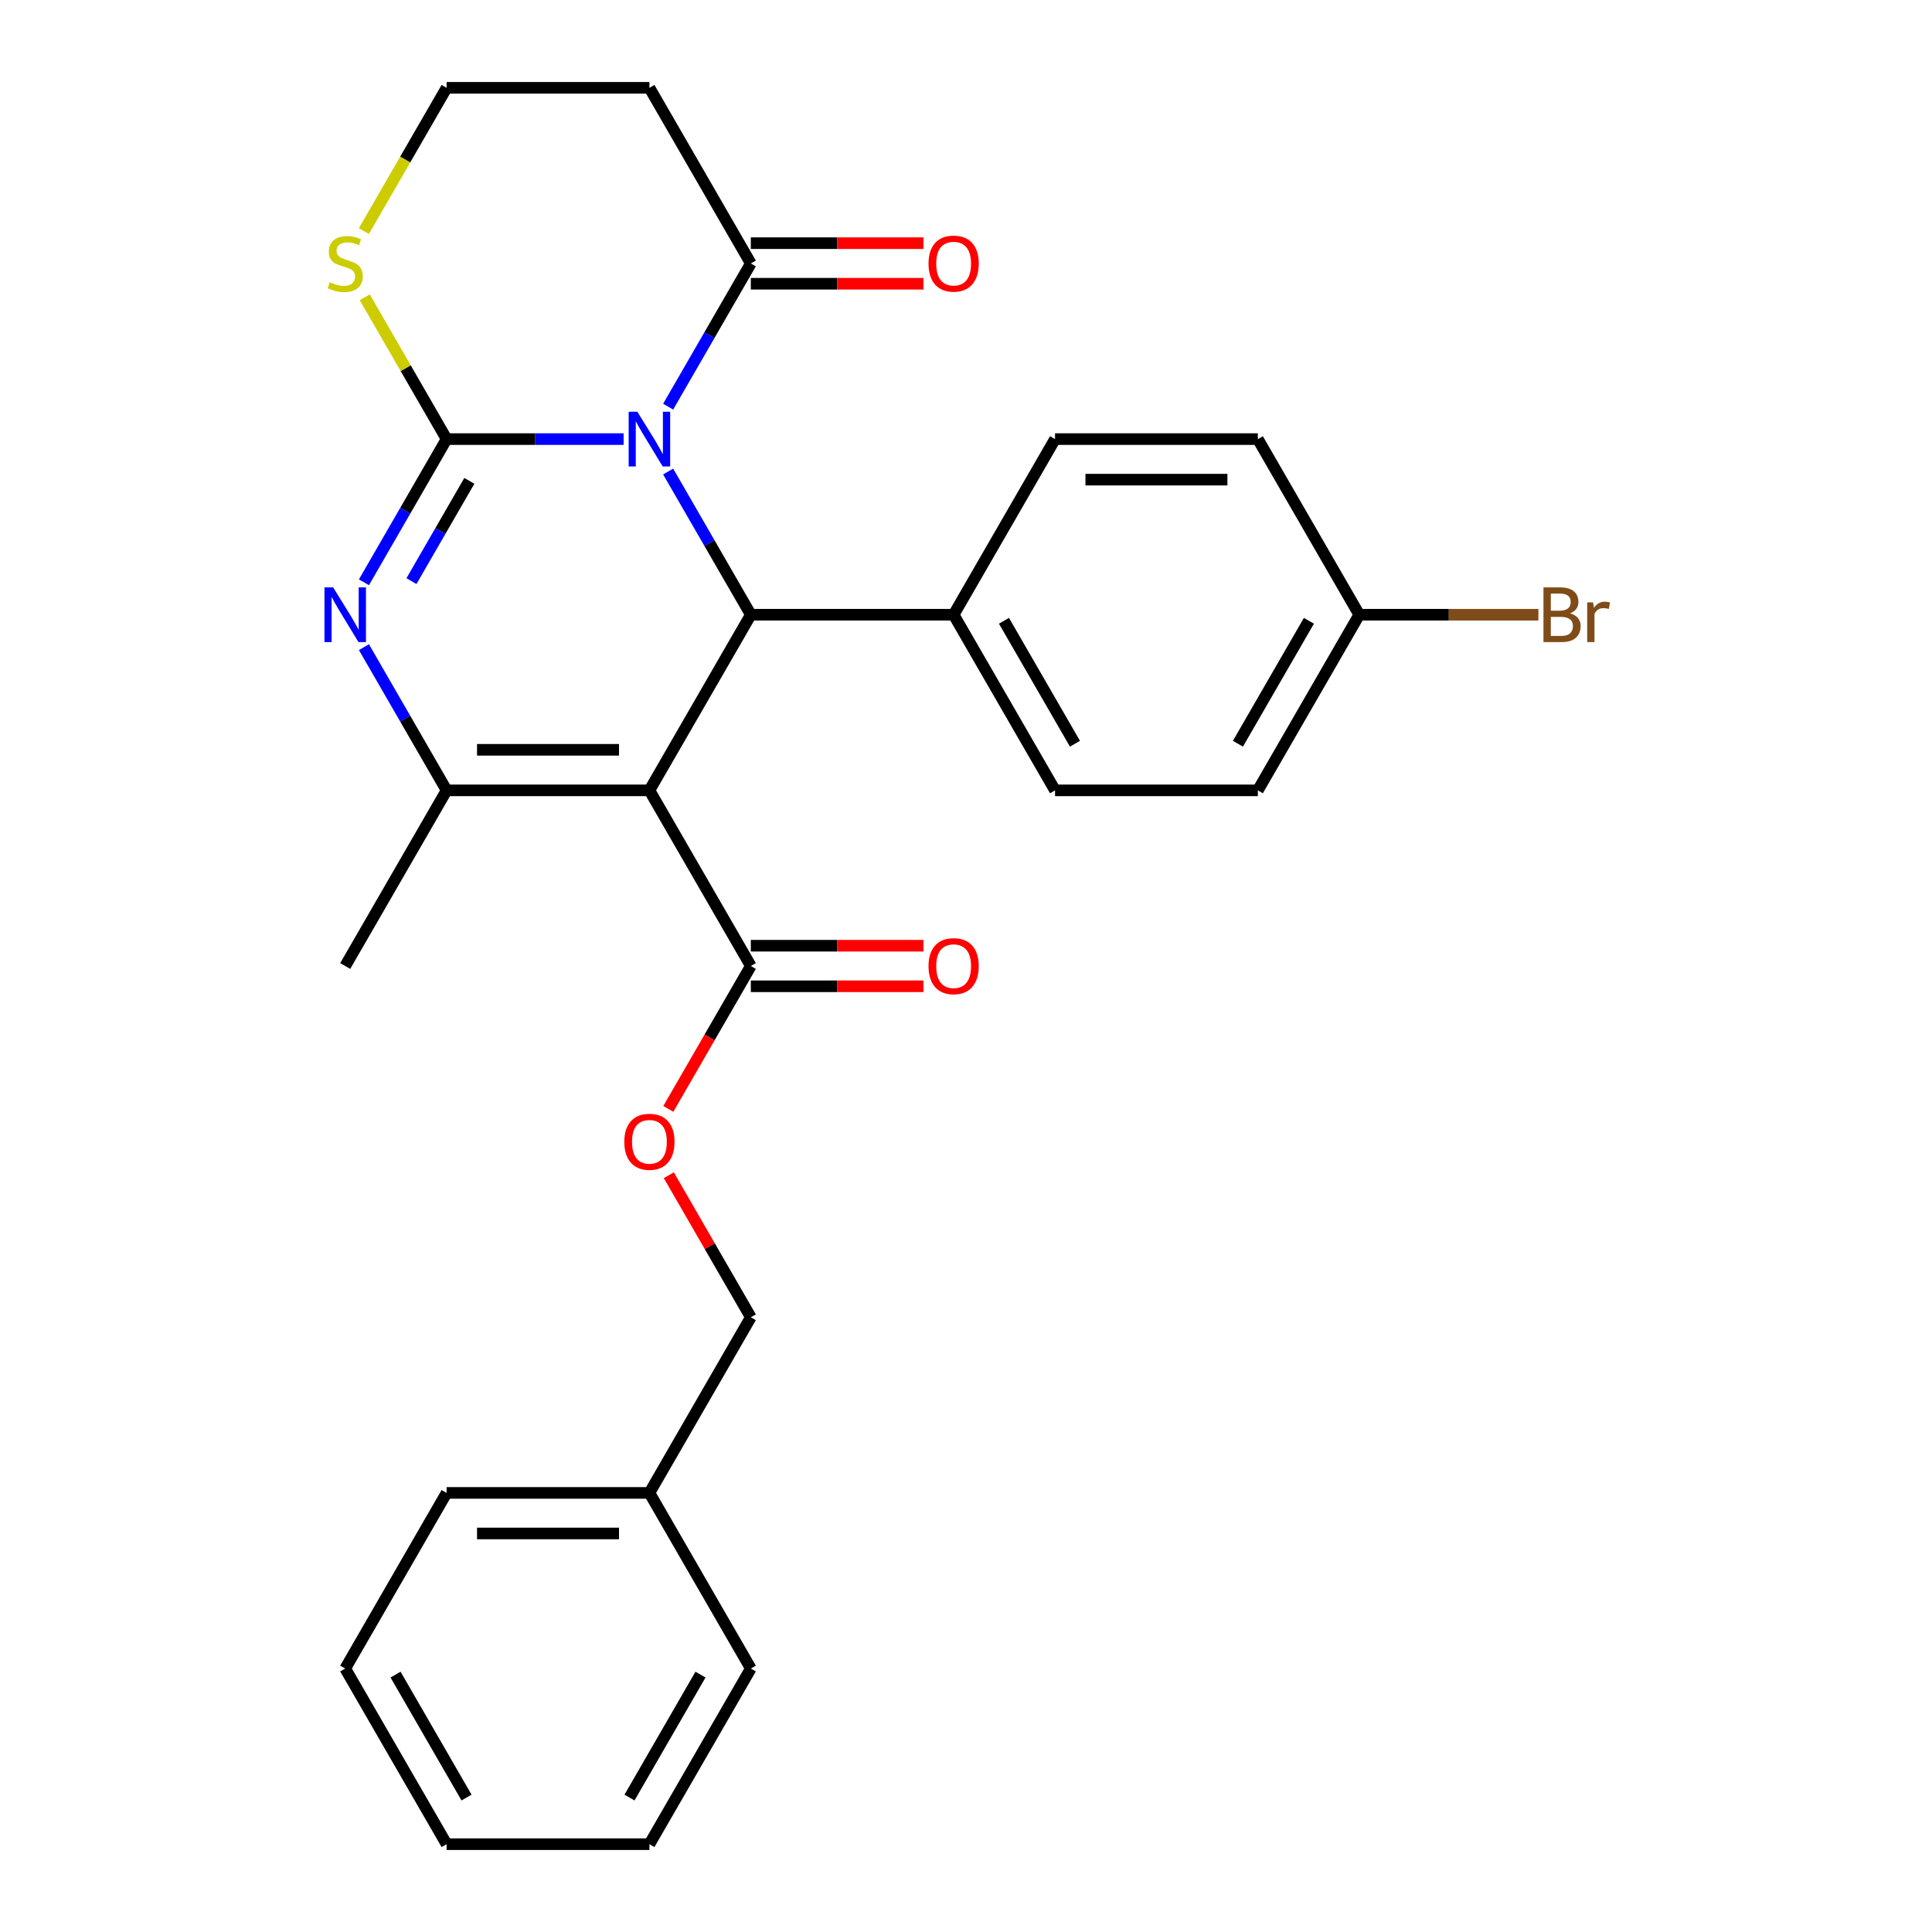 <?xml version='1.0' encoding='iso-8859-1'?>
<svg version='1.1' baseProfile='full'
              xmlns='http://www.w3.org/2000/svg'
                      xmlns:rdkit='http://www.rdkit.org/xml'
                      xmlns:xlink='http://www.w3.org/1999/xlink'
                  xml:space='preserve'
width='1000px' height='1000px' viewBox='0 0 1000 1000'>
<!-- END OF HEADER -->
<rect style='opacity:1.0;fill:#FFFFFF;stroke:none' width='1000' height='1000' x='0' y='0'> </rect>
<path class='bond-0' d='M 322.777,227.273 L 276.972,227.273' style='fill:none;fill-rule:evenodd;stroke:#0000FF;stroke-width:6px;stroke-linecap:butt;stroke-linejoin:miter;stroke-opacity:1' />
<path class='bond-0' d='M 276.972,227.273 L 231.168,227.273' style='fill:none;fill-rule:evenodd;stroke:#000000;stroke-width:6px;stroke-linecap:butt;stroke-linejoin:miter;stroke-opacity:1' />
<path class='bond-3' d='M 345.831,244.057 L 367.229,281.119' style='fill:none;fill-rule:evenodd;stroke:#0000FF;stroke-width:6px;stroke-linecap:butt;stroke-linejoin:miter;stroke-opacity:1' />
<path class='bond-3' d='M 367.229,281.119 L 388.627,318.182' style='fill:none;fill-rule:evenodd;stroke:#000000;stroke-width:6px;stroke-linecap:butt;stroke-linejoin:miter;stroke-opacity:1' />
<path class='bond-5' d='M 345.831,210.488 L 367.229,173.426' style='fill:none;fill-rule:evenodd;stroke:#0000FF;stroke-width:6px;stroke-linecap:butt;stroke-linejoin:miter;stroke-opacity:1' />
<path class='bond-5' d='M 367.229,173.426 L 388.627,136.364' style='fill:none;fill-rule:evenodd;stroke:#000000;stroke-width:6px;stroke-linecap:butt;stroke-linejoin:miter;stroke-opacity:1' />
<path class='bond-2' d='M 231.168,227.273 L 209.77,264.335' style='fill:none;fill-rule:evenodd;stroke:#000000;stroke-width:6px;stroke-linecap:butt;stroke-linejoin:miter;stroke-opacity:1' />
<path class='bond-2' d='M 209.77,264.335 L 188.372,301.397' style='fill:none;fill-rule:evenodd;stroke:#0000FF;stroke-width:6px;stroke-linecap:butt;stroke-linejoin:miter;stroke-opacity:1' />
<path class='bond-2' d='M 242.93,248.889 L 227.952,274.832' style='fill:none;fill-rule:evenodd;stroke:#000000;stroke-width:6px;stroke-linecap:butt;stroke-linejoin:miter;stroke-opacity:1' />
<path class='bond-2' d='M 227.952,274.832 L 212.973,300.776' style='fill:none;fill-rule:evenodd;stroke:#0000FF;stroke-width:6px;stroke-linecap:butt;stroke-linejoin:miter;stroke-opacity:1' />
<path class='bond-7' d='M 231.168,227.273 L 209.978,190.57' style='fill:none;fill-rule:evenodd;stroke:#000000;stroke-width:6px;stroke-linecap:butt;stroke-linejoin:miter;stroke-opacity:1' />
<path class='bond-7' d='M 209.978,190.57 L 188.788,153.868' style='fill:none;fill-rule:evenodd;stroke:#CCCC00;stroke-width:6px;stroke-linecap:butt;stroke-linejoin:miter;stroke-opacity:1' />
<path class='bond-1' d='M 336.141,409.091 L 388.627,318.182' style='fill:none;fill-rule:evenodd;stroke:#000000;stroke-width:6px;stroke-linecap:butt;stroke-linejoin:miter;stroke-opacity:1' />
<path class='bond-4' d='M 336.141,409.091 L 231.168,409.091' style='fill:none;fill-rule:evenodd;stroke:#000000;stroke-width:6px;stroke-linecap:butt;stroke-linejoin:miter;stroke-opacity:1' />
<path class='bond-4' d='M 320.395,388.096 L 246.914,388.096' style='fill:none;fill-rule:evenodd;stroke:#000000;stroke-width:6px;stroke-linecap:butt;stroke-linejoin:miter;stroke-opacity:1' />
<path class='bond-6' d='M 336.141,409.091 L 388.627,500' style='fill:none;fill-rule:evenodd;stroke:#000000;stroke-width:6px;stroke-linecap:butt;stroke-linejoin:miter;stroke-opacity:1' />
<path class='bond-29' d='M 188.372,334.966 L 209.77,372.029' style='fill:none;fill-rule:evenodd;stroke:#0000FF;stroke-width:6px;stroke-linecap:butt;stroke-linejoin:miter;stroke-opacity:1' />
<path class='bond-29' d='M 209.77,372.029 L 231.168,409.091' style='fill:none;fill-rule:evenodd;stroke:#000000;stroke-width:6px;stroke-linecap:butt;stroke-linejoin:miter;stroke-opacity:1' />
<path class='bond-8' d='M 388.627,318.182 L 493.6,318.182' style='fill:none;fill-rule:evenodd;stroke:#000000;stroke-width:6px;stroke-linecap:butt;stroke-linejoin:miter;stroke-opacity:1' />
<path class='bond-16' d='M 231.168,409.091 L 178.682,500' style='fill:none;fill-rule:evenodd;stroke:#000000;stroke-width:6px;stroke-linecap:butt;stroke-linejoin:miter;stroke-opacity:1' />
<path class='bond-10' d='M 388.627,136.364 L 336.141,45.455' style='fill:none;fill-rule:evenodd;stroke:#000000;stroke-width:6px;stroke-linecap:butt;stroke-linejoin:miter;stroke-opacity:1' />
<path class='bond-11' d='M 388.627,146.861 L 433.301,146.861' style='fill:none;fill-rule:evenodd;stroke:#000000;stroke-width:6px;stroke-linecap:butt;stroke-linejoin:miter;stroke-opacity:1' />
<path class='bond-11' d='M 433.301,146.861 L 477.976,146.861' style='fill:none;fill-rule:evenodd;stroke:#FF0000;stroke-width:6px;stroke-linecap:butt;stroke-linejoin:miter;stroke-opacity:1' />
<path class='bond-11' d='M 388.627,125.866 L 433.301,125.866' style='fill:none;fill-rule:evenodd;stroke:#000000;stroke-width:6px;stroke-linecap:butt;stroke-linejoin:miter;stroke-opacity:1' />
<path class='bond-11' d='M 433.301,125.866 L 477.976,125.866' style='fill:none;fill-rule:evenodd;stroke:#FF0000;stroke-width:6px;stroke-linecap:butt;stroke-linejoin:miter;stroke-opacity:1' />
<path class='bond-9' d='M 388.627,500 L 367.275,536.982' style='fill:none;fill-rule:evenodd;stroke:#000000;stroke-width:6px;stroke-linecap:butt;stroke-linejoin:miter;stroke-opacity:1' />
<path class='bond-9' d='M 367.275,536.982 L 345.924,573.965' style='fill:none;fill-rule:evenodd;stroke:#FF0000;stroke-width:6px;stroke-linecap:butt;stroke-linejoin:miter;stroke-opacity:1' />
<path class='bond-12' d='M 388.627,510.497 L 433.301,510.497' style='fill:none;fill-rule:evenodd;stroke:#000000;stroke-width:6px;stroke-linecap:butt;stroke-linejoin:miter;stroke-opacity:1' />
<path class='bond-12' d='M 433.301,510.497 L 477.976,510.497' style='fill:none;fill-rule:evenodd;stroke:#FF0000;stroke-width:6px;stroke-linecap:butt;stroke-linejoin:miter;stroke-opacity:1' />
<path class='bond-12' d='M 388.627,489.503 L 433.301,489.503' style='fill:none;fill-rule:evenodd;stroke:#000000;stroke-width:6px;stroke-linecap:butt;stroke-linejoin:miter;stroke-opacity:1' />
<path class='bond-12' d='M 433.301,489.503 L 477.976,489.503' style='fill:none;fill-rule:evenodd;stroke:#FF0000;stroke-width:6px;stroke-linecap:butt;stroke-linejoin:miter;stroke-opacity:1' />
<path class='bond-28' d='M 188.349,119.619 L 209.759,82.537' style='fill:none;fill-rule:evenodd;stroke:#CCCC00;stroke-width:6px;stroke-linecap:butt;stroke-linejoin:miter;stroke-opacity:1' />
<path class='bond-28' d='M 209.759,82.537 L 231.168,45.455' style='fill:none;fill-rule:evenodd;stroke:#000000;stroke-width:6px;stroke-linecap:butt;stroke-linejoin:miter;stroke-opacity:1' />
<path class='bond-13' d='M 493.6,318.182 L 546.086,409.091' style='fill:none;fill-rule:evenodd;stroke:#000000;stroke-width:6px;stroke-linecap:butt;stroke-linejoin:miter;stroke-opacity:1' />
<path class='bond-13' d='M 519.655,321.321 L 556.395,384.957' style='fill:none;fill-rule:evenodd;stroke:#000000;stroke-width:6px;stroke-linecap:butt;stroke-linejoin:miter;stroke-opacity:1' />
<path class='bond-14' d='M 493.6,318.182 L 546.086,227.273' style='fill:none;fill-rule:evenodd;stroke:#000000;stroke-width:6px;stroke-linecap:butt;stroke-linejoin:miter;stroke-opacity:1' />
<path class='bond-17' d='M 346.178,608.293 L 367.402,645.056' style='fill:none;fill-rule:evenodd;stroke:#FF0000;stroke-width:6px;stroke-linecap:butt;stroke-linejoin:miter;stroke-opacity:1' />
<path class='bond-17' d='M 367.402,645.056 L 388.627,681.818' style='fill:none;fill-rule:evenodd;stroke:#000000;stroke-width:6px;stroke-linecap:butt;stroke-linejoin:miter;stroke-opacity:1' />
<path class='bond-15' d='M 336.141,45.455 L 231.168,45.455' style='fill:none;fill-rule:evenodd;stroke:#000000;stroke-width:6px;stroke-linecap:butt;stroke-linejoin:miter;stroke-opacity:1' />
<path class='bond-19' d='M 546.086,409.091 L 651.059,409.091' style='fill:none;fill-rule:evenodd;stroke:#000000;stroke-width:6px;stroke-linecap:butt;stroke-linejoin:miter;stroke-opacity:1' />
<path class='bond-20' d='M 546.086,227.273 L 651.059,227.273' style='fill:none;fill-rule:evenodd;stroke:#000000;stroke-width:6px;stroke-linecap:butt;stroke-linejoin:miter;stroke-opacity:1' />
<path class='bond-20' d='M 561.832,248.267 L 635.313,248.267' style='fill:none;fill-rule:evenodd;stroke:#000000;stroke-width:6px;stroke-linecap:butt;stroke-linejoin:miter;stroke-opacity:1' />
<path class='bond-22' d='M 388.627,681.818 L 336.141,772.727' style='fill:none;fill-rule:evenodd;stroke:#000000;stroke-width:6px;stroke-linecap:butt;stroke-linejoin:miter;stroke-opacity:1' />
<path class='bond-18' d='M 703.546,318.182 L 651.059,227.273' style='fill:none;fill-rule:evenodd;stroke:#000000;stroke-width:6px;stroke-linecap:butt;stroke-linejoin:miter;stroke-opacity:1' />
<path class='bond-21' d='M 703.546,318.182 L 749.91,318.182' style='fill:none;fill-rule:evenodd;stroke:#000000;stroke-width:6px;stroke-linecap:butt;stroke-linejoin:miter;stroke-opacity:1' />
<path class='bond-21' d='M 749.91,318.182 L 796.274,318.182' style='fill:none;fill-rule:evenodd;stroke:#7F4C19;stroke-width:6px;stroke-linecap:butt;stroke-linejoin:miter;stroke-opacity:1' />
<path class='bond-30' d='M 703.546,318.182 L 651.059,409.091' style='fill:none;fill-rule:evenodd;stroke:#000000;stroke-width:6px;stroke-linecap:butt;stroke-linejoin:miter;stroke-opacity:1' />
<path class='bond-30' d='M 677.491,321.321 L 640.75,384.957' style='fill:none;fill-rule:evenodd;stroke:#000000;stroke-width:6px;stroke-linecap:butt;stroke-linejoin:miter;stroke-opacity:1' />
<path class='bond-23' d='M 336.141,772.727 L 231.168,772.727' style='fill:none;fill-rule:evenodd;stroke:#000000;stroke-width:6px;stroke-linecap:butt;stroke-linejoin:miter;stroke-opacity:1' />
<path class='bond-23' d='M 320.395,793.722 L 246.914,793.722' style='fill:none;fill-rule:evenodd;stroke:#000000;stroke-width:6px;stroke-linecap:butt;stroke-linejoin:miter;stroke-opacity:1' />
<path class='bond-24' d='M 336.141,772.727 L 388.627,863.636' style='fill:none;fill-rule:evenodd;stroke:#000000;stroke-width:6px;stroke-linecap:butt;stroke-linejoin:miter;stroke-opacity:1' />
<path class='bond-26' d='M 231.168,772.727 L 178.682,863.636' style='fill:none;fill-rule:evenodd;stroke:#000000;stroke-width:6px;stroke-linecap:butt;stroke-linejoin:miter;stroke-opacity:1' />
<path class='bond-25' d='M 388.627,863.636 L 336.141,954.545' style='fill:none;fill-rule:evenodd;stroke:#000000;stroke-width:6px;stroke-linecap:butt;stroke-linejoin:miter;stroke-opacity:1' />
<path class='bond-25' d='M 362.572,866.775 L 325.832,930.412' style='fill:none;fill-rule:evenodd;stroke:#000000;stroke-width:6px;stroke-linecap:butt;stroke-linejoin:miter;stroke-opacity:1' />
<path class='bond-27' d='M 336.141,954.545 L 231.168,954.545' style='fill:none;fill-rule:evenodd;stroke:#000000;stroke-width:6px;stroke-linecap:butt;stroke-linejoin:miter;stroke-opacity:1' />
<path class='bond-31' d='M 178.682,863.636 L 231.168,954.545' style='fill:none;fill-rule:evenodd;stroke:#000000;stroke-width:6px;stroke-linecap:butt;stroke-linejoin:miter;stroke-opacity:1' />
<path class='bond-31' d='M 204.736,866.775 L 241.477,930.412' style='fill:none;fill-rule:evenodd;stroke:#000000;stroke-width:6px;stroke-linecap:butt;stroke-linejoin:miter;stroke-opacity:1' />
<path  class='atom-0' d='M 329.881 213.113
L 339.161 228.113
Q 340.081 229.593, 341.561 232.273
Q 343.041 234.953, 343.121 235.113
L 343.121 213.113
L 346.881 213.113
L 346.881 241.433
L 343.001 241.433
L 333.041 225.033
Q 331.881 223.113, 330.641 220.913
Q 329.441 218.713, 329.081 218.033
L 329.081 241.433
L 325.401 241.433
L 325.401 213.113
L 329.881 213.113
' fill='#0000FF'/>
<path  class='atom-3' d='M 172.422 304.022
L 181.702 319.022
Q 182.622 320.502, 184.102 323.182
Q 185.582 325.862, 185.662 326.022
L 185.662 304.022
L 189.422 304.022
L 189.422 332.342
L 185.542 332.342
L 175.582 315.942
Q 174.422 314.022, 173.182 311.822
Q 171.982 309.622, 171.622 308.942
L 171.622 332.342
L 167.942 332.342
L 167.942 304.022
L 172.422 304.022
' fill='#0000FF'/>
<path  class='atom-8' d='M 170.682 146.084
Q 171.002 146.204, 172.322 146.764
Q 173.642 147.324, 175.082 147.684
Q 176.562 148.004, 178.002 148.004
Q 180.682 148.004, 182.242 146.724
Q 183.802 145.404, 183.802 143.124
Q 183.802 141.564, 183.002 140.604
Q 182.242 139.644, 181.042 139.124
Q 179.842 138.604, 177.842 138.004
Q 175.322 137.244, 173.802 136.524
Q 172.322 135.804, 171.242 134.284
Q 170.202 132.764, 170.202 130.204
Q 170.202 126.644, 172.602 124.444
Q 175.042 122.244, 179.842 122.244
Q 183.122 122.244, 186.842 123.804
L 185.922 126.884
Q 182.522 125.484, 179.962 125.484
Q 177.202 125.484, 175.682 126.644
Q 174.162 127.764, 174.202 129.724
Q 174.202 131.244, 174.962 132.164
Q 175.762 133.084, 176.882 133.604
Q 178.042 134.124, 179.962 134.724
Q 182.522 135.524, 184.042 136.324
Q 185.562 137.124, 186.642 138.764
Q 187.762 140.364, 187.762 143.124
Q 187.762 147.044, 185.122 149.164
Q 182.522 151.244, 178.162 151.244
Q 175.642 151.244, 173.722 150.684
Q 171.842 150.164, 169.602 149.244
L 170.682 146.084
' fill='#CCCC00'/>
<path  class='atom-10' d='M 323.141 590.989
Q 323.141 584.189, 326.501 580.389
Q 329.861 576.589, 336.141 576.589
Q 342.421 576.589, 345.781 580.389
Q 349.141 584.189, 349.141 590.989
Q 349.141 597.869, 345.741 601.789
Q 342.341 605.669, 336.141 605.669
Q 329.901 605.669, 326.501 601.789
Q 323.141 597.909, 323.141 590.989
M 336.141 602.469
Q 340.461 602.469, 342.781 599.589
Q 345.141 596.669, 345.141 590.989
Q 345.141 585.429, 342.781 582.629
Q 340.461 579.789, 336.141 579.789
Q 331.821 579.789, 329.461 582.589
Q 327.141 585.389, 327.141 590.989
Q 327.141 596.709, 329.461 599.589
Q 331.821 602.469, 336.141 602.469
' fill='#FF0000'/>
<path  class='atom-12' d='M 480.6 136.444
Q 480.6 129.644, 483.96 125.844
Q 487.32 122.044, 493.6 122.044
Q 499.88 122.044, 503.24 125.844
Q 506.6 129.644, 506.6 136.444
Q 506.6 143.324, 503.2 147.244
Q 499.8 151.124, 493.6 151.124
Q 487.36 151.124, 483.96 147.244
Q 480.6 143.364, 480.6 136.444
M 493.6 147.924
Q 497.92 147.924, 500.24 145.044
Q 502.6 142.124, 502.6 136.444
Q 502.6 130.884, 500.24 128.084
Q 497.92 125.244, 493.6 125.244
Q 489.28 125.244, 486.92 128.044
Q 484.6 130.844, 484.6 136.444
Q 484.6 142.164, 486.92 145.044
Q 489.28 147.924, 493.6 147.924
' fill='#FF0000'/>
<path  class='atom-13' d='M 480.6 500.08
Q 480.6 493.28, 483.96 489.48
Q 487.32 485.68, 493.6 485.68
Q 499.88 485.68, 503.24 489.48
Q 506.6 493.28, 506.6 500.08
Q 506.6 506.96, 503.2 510.88
Q 499.8 514.76, 493.6 514.76
Q 487.36 514.76, 483.96 510.88
Q 480.6 507, 480.6 500.08
M 493.6 511.56
Q 497.92 511.56, 500.24 508.68
Q 502.6 505.76, 502.6 500.08
Q 502.6 494.52, 500.24 491.72
Q 497.92 488.88, 493.6 488.88
Q 489.28 488.88, 486.92 491.68
Q 484.6 494.48, 484.6 500.08
Q 484.6 505.8, 486.92 508.68
Q 489.28 511.56, 493.6 511.56
' fill='#FF0000'/>
<path  class='atom-22' d='M 812.658 317.462
Q 815.378 318.222, 816.738 319.902
Q 818.138 321.542, 818.138 323.982
Q 818.138 327.902, 815.618 330.142
Q 813.138 332.342, 808.418 332.342
L 798.898 332.342
L 798.898 304.022
L 807.258 304.022
Q 812.098 304.022, 814.538 305.982
Q 816.978 307.942, 816.978 311.542
Q 816.978 315.822, 812.658 317.462
M 802.698 307.222
L 802.698 316.102
L 807.258 316.102
Q 810.058 316.102, 811.498 314.982
Q 812.978 313.822, 812.978 311.542
Q 812.978 307.222, 807.258 307.222
L 802.698 307.222
M 808.418 329.142
Q 811.178 329.142, 812.658 327.822
Q 814.138 326.502, 814.138 323.982
Q 814.138 321.662, 812.498 320.502
Q 810.898 319.302, 807.818 319.302
L 802.698 319.302
L 802.698 329.142
L 808.418 329.142
' fill='#7F4C19'/>
<path  class='atom-22' d='M 824.578 311.782
L 825.018 314.622
Q 827.178 311.422, 830.698 311.422
Q 831.818 311.422, 833.338 311.822
L 832.738 315.182
Q 831.018 314.782, 830.058 314.782
Q 828.378 314.782, 827.258 315.462
Q 826.178 316.102, 825.298 317.662
L 825.298 332.342
L 821.538 332.342
L 821.538 311.782
L 824.578 311.782
' fill='#7F4C19'/>
</svg>
